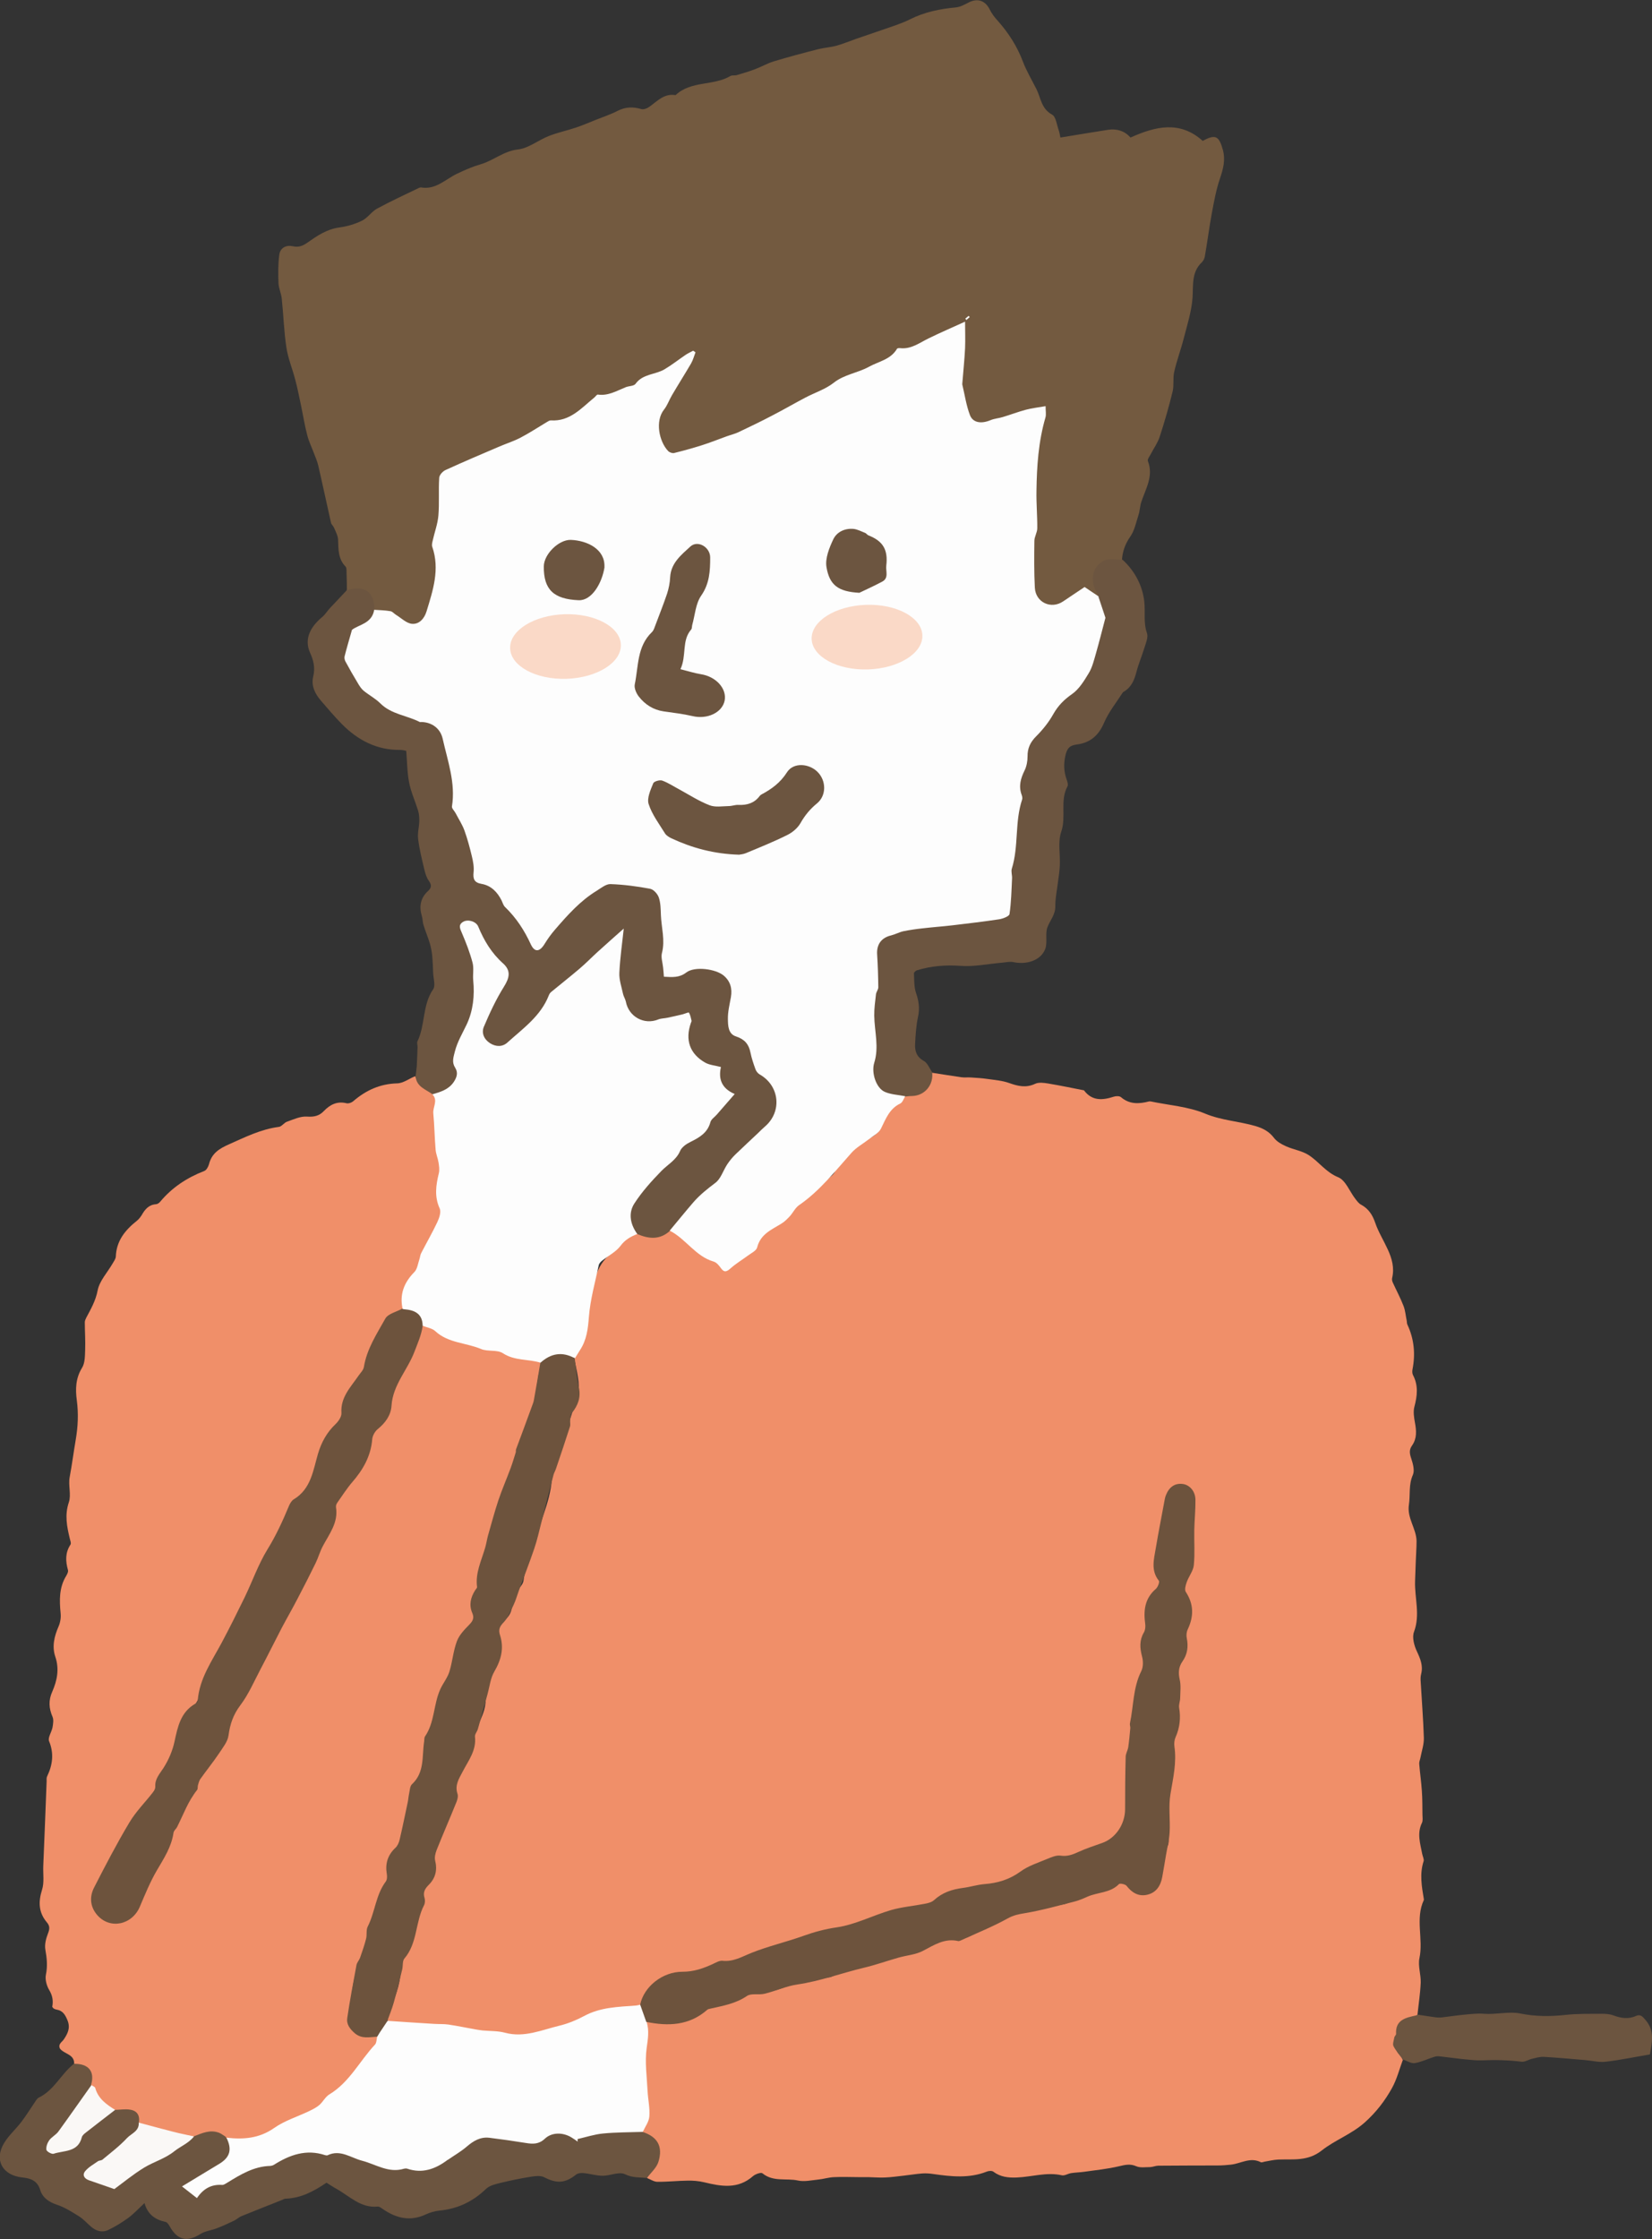 <?xml version="1.0" encoding="UTF-8"?>
<svg id="b" data-name="レイヤー 2" xmlns="http://www.w3.org/2000/svg" width="142.78" height="193.4" viewBox="0 0 142.78 193.4">
  <rect x="0" y="0" width="142.78" height="193.4" fill="#333333" stroke="none"/>
  <g id="c" data-name="レイヤー 1">
    <g>
      <g>
        <path d="M121.26,177.87c-.31,.83-.53,1.72-.96,2.49-.61,1.09-1.35,2.06-2.33,2.94-1.16,1.04-2.59,1.53-3.74,2.44-1.21,.95-2.46,.73-3.75,.78-.39,.02-.78,.11-1.17,.18-.12,.02-.26,.09-.34,.05-.91-.47-1.73,.12-2.59,.21-.37,.04-.75,.07-1.13,.07-1.71,.01-3.42,0-5.14,.02-.23,0-.46,.11-.69,.12-.41,0-.86,.08-1.21-.07-.54-.24-.98-.12-1.5,0-.97,.23-1.97,.33-2.96,.47-.38,.06-.78,.06-1.16,.12-.28,.04-.57,.24-.81,.19-1.32-.3-2.6,.14-3.9,.19-.73,.03-1.41-.04-2.02-.5-.13-.1-.42-.08-.6,0-1.51,.59-3.05,.42-4.59,.2-.32-.05-.64-.07-.96-.05-.53,.04-1.07,.13-1.6,.19-.55,.06-1.09,.14-1.64,.16-.46,.02-.92-.02-1.38-.03-.25,0-.5,0-.75,0-.76,0-1.52-.04-2.28,0-.46,.02-.91,.17-1.36,.21-.58,.06-1.19,.2-1.73,.08-1.01-.22-2.14,.14-3.07-.62-.13-.11-.63,.07-.83,.25-1.3,1.14-2.74,.88-4.22,.52-.46-.11-.95-.15-1.42-.14-.87,.01-1.74,.11-2.62,.1-.29,0-.59-.21-.88-.32-.07-.36,.21-.56,.38-.8,.86-1.16,.67-2.2-.56-2.94-.15-.09-.28-.18-.29-.37,.51-.84,.53-1.73,.32-2.66-.29-1.28-.09-2.58-.15-3.87-.02-.4-.01-.81,.17-1.18,.26-.54-.13-1.06-.02-1.59,.26-.25,.57-.16,.87-.11,1.51,.23,2.93,.03,4.16-.96,.49-.39,1.09-.44,1.68-.53,.53-.08,1.01-.24,1.44-.56,.43-.33,.92-.45,1.46-.46,.95-.02,1.86-.18,2.75-.6,.94-.45,2-.56,3.04-.67,.24-.03,.49,0,.7-.1,.99-.51,2.07-.76,3.12-1.1,.86-.28,1.71-.54,2.61-.65,1.13-.13,2.17-.48,3.09-1.15,.36-.26,.74-.38,1.19-.32,1.03,.12,1.97-.14,2.79-.8,.34-.27,.73-.43,1.14-.56,.5-.16,.99-.34,1.39-.69,.29-.24,.63-.33,.99-.32,.63,.03,1.22-.12,1.79-.37,.41-.18,.85-.29,1.31-.25,.41,.03,.82-.04,1.17-.24,.95-.52,1.99-.76,3.02-1.02,.35-.09,.66-.26,.94-.48,.4-.33,.76-.33,1.11,.08,.42,.49,.94,.85,1.62,.64,.71-.22,1.03-.81,1.14-1.5,.13-.86,.23-1.73,.61-2.54,.12-.26,.1-.56,.07-.84-.19-1.51-.1-3,.21-4.5,.2-.98,.36-2.01,.16-3.03-.1-.51,.06-.99,.23-1.45,.2-.54,.32-1.09,.17-1.67-.04-.16-.06-.33-.03-.49,.18-.98,.26-1.95,.02-2.94-.09-.38,.12-.74,.32-1.07,.33-.53,.43-1.1,.33-1.71-.07-.41-.02-.79,.15-1.17,.42-.95,.41-1.89-.14-2.79-.23-.38-.31-.76,0-1.12,.64-.74,.78-1.64,.71-2.54-.1-1.19-.11-2.36,.02-3.54,.03-.3,.02-.62,0-.92-.05-.7-.41-1.15-.97-1.22-.61-.07-1.07,.27-1.28,.98-.11,.36-.24,.74-.25,1.11-.05,1.41-.53,2.74-.71,4.12-.07,.56-.04,1.09,.25,1.58,.28,.46,.2,.88-.18,1.21-.8,.7-.96,1.6-.84,2.59,.05,.46,0,.89-.22,1.3-.26,.49-.26,1-.1,1.52,.23,.69,.19,1.35-.22,1.97-.09,.14-.2,.29-.2,.45-.02,1.44-.76,2.8-.49,4.27,.04,.21,.06,.43-.01,.63-.68,1.92-.32,3.93-.48,5.89-.02,.28-.04,.57-.06,.85-.12,1.39-1.1,2.03-2.23,2.48-.5,.2-1.03,.34-1.51,.6-.65,.36-1.31,.67-2.09,.51-.11-.02-.25,0-.35,.05-1.18,.69-2.51,1.06-3.67,1.78-.26,.16-.49,.45-.8,.44-1.13-.04-2.17,.47-3.29,.51-.95,.03-1.81,.36-2.54,.98-.28,.24-.57,.44-.95,.41-1.53-.11-2.88,.48-4.23,1.04-.51,.21-1.08,.23-1.56,.43-1.23,.51-2.59,.41-3.8,.92-.94,.4-1.86,.91-2.87,1.02-1.25,.15-2.3,.66-3.35,1.26-.17,.1-.36,.16-.54,.14-.99-.08-1.86,.27-2.72,.69-.43,.21-.88,.33-1.37,.32-1.33-.03-2.41,.51-3.38,1.4-.4,.37-.43,.88-.68,1.3-.78,.44-1.66,.3-2.49,.37-.26,.02-.55-.06-.77,.07-1.03,.61-2.2,.82-3.29,1.26-1.76,.71-3.53,1.12-5.51,.86-1.79-.23-3.56-.67-5.38-.78-1.47-.09-2.96-.14-4.43-.35-.32-.49,.01-.94,.2-1.32,.53-1.11,.89-2.24,.87-3.48,0-.39,.19-.73,.39-1.05,.48-.77,.86-1.58,.92-2.51,.03-.43,.17-.83,.36-1.22,.13-.25,.3-.53,.25-.8-.16-.79,.19-1.35,.67-1.92,.35-.41,.43-.94,.26-1.48-.1-.33-.13-.65,.04-.96,.72-1.26,1.09-2.66,1.69-3.97,.16-.35,.26-.73,.16-1.11-.13-.55,.02-1.03,.29-1.49,.31-.53,.62-1.07,.88-1.63,.08-.17,.22-.34,.22-.52-.04-1.29,.74-2.32,1.08-3.49,.23-.79,.05-1.61,.34-2.38,.16-.42,.31-.83,.55-1.22,.48-.82,.7-1.71,.41-2.65-.19-.62-.09-1.1,.45-1.5,.43-.31,.64-.77,.66-1.29,.02-.55,.23-1,.58-1.42,.18-.22,.38-.45,.41-.74,.12-.92,.51-1.76,.76-2.64,.29-1.03,.63-2.02,.97-3.03,.34-1,.65-2.03,.72-3.1,.02-.34,.08-.65,.26-.95,.29-.48,.45-.99,.47-1.55,0-.27,.1-.51,.22-.74,.09-.17,.2-.33,.24-.51,.27-1.04,.56-2.05,.96-3.07,.37-.94,.08-2.1-.13-3.14-.03-.16-.11-.31-.09-.48,.09-.38,.33-.68,.52-1,.38-.63,.46-1.31,.57-2.02,.19-1.3,.15-2.64,.68-3.89,.44-1.04,.63-1.4,1.47-2.2,.26-.24,.54-.48,.73-.77,.33-.49,.78-.74,1.32-.88,.09,0-.02-.03,.07,0,1.02,.31,2.02,.32,2.96-.27,.85,.5,1.74,.95,2.34,1.78,.17,.24,.4,.4,.68,.48,.54,.14,1.01,.41,1.38,.83,.29,.32,.55,.31,.83,0,.41-.44,.91-.75,1.44-1.03,.29-.15,.64-.31,.73-.64,.28-1,1.06-1.48,1.88-1.91,.48-.25,.87-.54,1.1-1.05,.12-.28,.37-.5,.63-.66,1.04-.68,1.82-1.64,2.8-2.39,.17-.13,.33-.29,.41-.48,.38-.9,1.23-1.43,1.78-2.19,.24-.34,.64-.49,1.02-.61,.66-.22,1.09-.67,1.29-1.31,.23-.71,.59-1.28,1.27-1.63,.34-.18,.49-.57,.78-.81,.4-.19,.87-.08,1.28-.33,.64-.38,.76-1.03,.95-1.64,.85,.13,1.69,.27,2.54,.39,.27,.04,.55,0,.82,.02,.49,.03,.97,.06,1.45,.13,.63,.09,1.28,.14,1.87,.35,.76,.27,1.45,.44,2.24,.07,.31-.15,.76-.09,1.12-.03,1.02,.17,2.03,.38,3.05,.58,.02,0,.05,0,.07,.03,.7,.92,1.6,.84,2.56,.53,.19-.06,.49-.07,.62,.04,.75,.64,1.57,.59,2.43,.37,.04-.01,.1,0,.14,0,1.57,.33,3.24,.44,4.7,1.05,1.44,.6,2.95,.66,4.4,1.09,.63,.19,1.15,.47,1.56,1.01,.24,.32,.65,.55,1.03,.72,.64,.29,1.38,.39,1.96,.76,.89,.57,1.48,1.48,2.56,1.92,.64,.26,.99,1.24,1.49,1.88,.14,.18,.29,.39,.49,.49,.64,.35,.98,.87,1.22,1.57,.27,.79,.73,1.52,1.08,2.29,.36,.78,.59,1.59,.38,2.47-.03,.12,0,.28,.06,.4,.31,.68,.66,1.33,.93,2.03,.15,.39,.18,.84,.27,1.26,.02,.11,.01,.24,.06,.34,.58,1.24,.7,2.53,.44,3.86-.03,.16-.03,.35,.04,.49,.48,.91,.37,1.81,.12,2.75-.11,.42-.03,.92,.05,1.36,.13,.7,.18,1.37-.25,1.98-.27,.38-.21,.7-.07,1.12,.15,.45,.31,1.04,.14,1.42-.38,.85-.21,1.72-.34,2.57-.18,1.15,.64,2.06,.66,3.14,0,.61-.05,1.21-.07,1.82-.02,.56-.04,1.12-.06,1.67-.04,1.44,.46,2.88-.09,4.35-.18,.47,.01,1.18,.24,1.67,.3,.64,.56,1.24,.38,1.96-.06,.23-.06,.47-.04,.71,.09,1.6,.22,3.2,.27,4.8,.02,.57-.18,1.14-.29,1.71-.03,.18-.12,.36-.11,.54,.06,.79,.18,1.58,.23,2.37,.05,.68,.04,1.36,.05,2.03,0,.24,.05,.51-.04,.7-.45,.91-.15,1.8,.02,2.7,.04,.21,.17,.44,.12,.62-.36,1.1-.16,2.19,.02,3.28,0,.02,0,.05,0,.07-.76,1.62-.03,3.36-.38,5.02-.14,.67,.13,1.41,.11,2.11-.04,.96-.19,1.91-.29,2.86-.03,.07-.07,.15-.13,.16-1.14,.16-1.53,.99-1.81,1.95-.1,.34,.02,.58,.13,.87,.13,.34,.46,.54,.56,.88Z" style="fill: #f08f69;"/>
        <path d="M4.52,173.3c.09-.5,.02-.94-.26-1.41-.23-.38-.38-.93-.29-1.35,.15-.74,.08-1.42-.05-2.15-.08-.45,.06-.97,.23-1.41,.15-.38,.17-.64-.11-.96-.7-.84-.74-1.74-.41-2.79,.21-.64,.08-1.38,.11-2.08,.1-2.43,.2-4.86,.29-7.3,0-.14-.02-.3,.04-.42,.48-1,.61-1.98,.17-3.05-.12-.3,.22-.78,.3-1.19,.05-.3,.11-.66,0-.91-.32-.74-.36-1.43-.02-2.18,.42-.96,.62-1.95,.26-3.01-.3-.89-.09-1.76,.28-2.61,.15-.34,.22-.77,.18-1.14-.11-1.13-.14-2.22,.48-3.23,.09-.15,.2-.37,.15-.52-.21-.76-.24-1.48,.22-2.18,.08-.12-.02-.36-.06-.53-.25-1.04-.45-2.03-.08-3.13,.22-.65-.06-1.46,.07-2.16,.2-1.07,.34-2.15,.52-3.21,.2-1.17,.25-2.27,.1-3.43-.13-.95-.11-1.91,.45-2.81,.26-.42,.25-1.03,.27-1.56,.03-.79-.03-1.59-.03-2.38,0-.13,.07-.28,.13-.4,.4-.75,.81-1.46,.98-2.35,.16-.82,.84-1.54,1.28-2.3,.11-.2,.28-.41,.29-.62,.05-1.37,.82-2.3,1.83-3.1,.16-.13,.29-.3,.4-.47,.28-.49,.6-.9,1.23-.95,.12,0,.27-.1,.36-.2,1.03-1.24,2.32-2.09,3.82-2.67,.19-.07,.35-.36,.41-.58,.24-.94,.86-1.34,1.74-1.73,1.4-.62,2.75-1.3,4.3-1.5,.25-.03,.45-.36,.71-.45,.56-.2,1.16-.48,1.72-.44,.61,.04,1.05-.05,1.46-.48,.54-.56,1.15-.87,1.97-.67,.16,.04,.42-.05,.56-.17,1.1-.95,2.32-1.51,3.81-1.55,.52-.01,1.04-.41,1.55-.62,.33,.73,1.03,1.06,1.61,1.53,.23,.33,.31,.69,.18,1.08-.09,.28-.07,.56-.03,.85,.14,.96,.29,1.91,.16,2.89-.02,.12-.02,.25,.03,.35,.48,.94,.26,1.88,.02,2.83-.14,.55,0,1.09,.21,1.6,.24,.61,.09,1.12-.2,1.69-.56,1.1-1.35,2.11-1.44,3.42-.02,.34-.26,.61-.5,.84-.8,.78-1.17,1.7-1.02,2.82,.01,.09-.03,.19-.07,.27-1.76,.6-2.23,2.25-2.78,3.7-.42,1.12-.89,2.17-1.63,3.1-.49,.62-.76,1.3-.76,2.09,0,.48-.2,.86-.56,1.17-.76,.65-1.26,1.47-1.45,2.46-.21,1.03-.69,1.96-1.04,2.94-.07,.18-.18,.35-.35,.44-1.04,.59-1.4,1.63-1.77,2.66-.22,.63-.5,1.21-.95,1.72-.4,.46-.66,1.05-.86,1.63-.43,1.26-.99,2.46-1.65,3.61-.75,1.29-1.27,2.71-2.06,3.97-.57,.91-1.11,1.83-1.38,2.86-.27,1.05-.67,1.94-1.52,2.68-.5,.44-.65,1.19-.75,1.89-.16,1.17-.57,2.24-1.35,3.15-.03,.04-.08,.07-.08,.11-.1,1.22-1.19,1.92-1.58,2.99-.22,.6-.78,.87-1.13,1.34-.96,1.27-1.34,2.82-2.18,4.14-.28,.44-.56,.88-.74,1.37-.44,1.16-.03,2.28,.99,2.68,1.09,.42,2.29-.05,2.63-1.22,.53-1.81,1.75-3.24,2.52-4.92,.18-.39,.21-.88,.43-1.19,.69-.99,.6-2.36,1.62-3.18,.21-.16,.33-.41,.39-.67,.27-1.27,.99-2.27,1.85-3.21,.66-.73,1.15-1.57,1.01-2.63-.04-.28,.06-.52,.25-.71,.37-.37,.64-.81,.91-1.26,1.25-2.04,2.28-4.19,3.36-6.32,.57-1.11,1.11-2.24,1.78-3.3,.55-.88,.99-1.81,1.25-2.84,.2-.79,.82-1.43,1.21-2.16,.2-.38,.46-.77,.41-1.19-.15-1.17,.52-2.02,1.18-2.79,1.04-1.2,1.83-2.46,1.98-4.07,.03-.29,.15-.57,.38-.74,.87-.66,1.26-1.58,1.43-2.61,.14-.88,.57-1.63,.99-2.4,.62-1.18,1.35-2.33,1.53-3.69,.01-.1,.08-.17,.16-.23,.52-.02,.98,.16,1.37,.46,.58,.44,1.23,.7,1.94,.82,.64,.11,1.19,.45,1.82,.59,1.7,.39,3.41,.79,5.09,1.27,.23,.43-.16,.76-.2,1.14-.06,.54-.2,1.07-.18,1.62,0,.17,.05,.36-.03,.49-.62,1.12-.72,2.42-1.22,3.59-.05,.13-.17,.24-.19,.38-.22,1.62-1.26,2.97-1.56,4.53-.31,1.61-1.1,3.07-1.33,4.69-.08,.58-.57,1.05-.55,1.67,.02,.79-.11,1.54-.5,2.24-.21,.38-.16,.83-.02,1.25,.17,.49,.01,.86-.36,1.2-.88,.8-1.34,1.79-1.33,3.01,0,.61-.22,1.22-.58,1.73-.64,.9-.94,1.9-1.03,2.98-.02,.24-.02,.5-.17,.68-.79,.98-.72,2.17-.81,3.32-.04,.56-.17,1.07-.57,1.49-.35,.38-.47,.84-.59,1.34-.36,1.37-.66,2.76-.89,4.16-.05,.29-.26,.5-.46,.71-.49,.52-.68,1.12-.59,1.83,.04,.26,.11,.56-.06,.76-.8,.97-.7,2.3-1.37,3.32-.31,.48-.33,1.08-.32,1.66,.01,.43,0,.88-.25,1.23-.83,1.14-1.03,2.47-1.22,3.81-.07,.49-.13,.99-.19,1.48-.12,1.06,.53,1.78,1.59,1.82,.28,.01,.57-.03,.84,.11,.33,.38,.04,.65-.16,.93-.84,1.17-1.72,2.36-2.75,3.31-1.01,.93-1.9,2.11-3.41,2.53-.93,.26-1.86,.78-2.69,1.39-1.17,.86-2.51,.94-3.9,.78-.07-.03-.13-.06-.19-.1-.09-.06-.17-.12-.26-.18-.58-.32-1.18-.28-1.79-.11-.27,.08-.53,.22-.82,.19-.89-.22-1.79-.4-2.69-.53-.66-.1-1.25-.43-1.87-.64-.29-.51-.47-1.12-1.22-1.2-.34-.04-.64,.18-.97,.06-1.08-.37-1.55-1.32-2.06-2.22-.02-.51,.05-1.02-.38-1.44-.31-.3-.74-.13-1.03-.38,.04-.85-.87-.84-1.23-1.33-.18-.38,.17-.55,.33-.78,.34-.5,.59-.99,.33-1.64-.19-.47-.4-.85-.94-.94-.16-.03-.32-.09-.39-.27Z" style="fill: #f08f69;"/>
        <path d="M29.98,50.98c0-.52-.01-1.04-.03-1.56,0-.16,.01-.38-.08-.48-.65-.66-.62-1.49-.65-2.32-.01-.35-.21-.7-.35-1.04-.06-.15-.22-.27-.26-.42-.37-1.64-.72-3.29-1.1-4.93-.08-.36-.23-.7-.36-1.04-.2-.54-.46-1.06-.6-1.62-.23-.88-.37-1.79-.56-2.68-.15-.71-.29-1.42-.48-2.12-.24-.93-.62-1.83-.76-2.77-.21-1.4-.25-2.82-.4-4.23-.05-.44-.26-.87-.28-1.31-.03-.82-.04-1.65,.07-2.46,.08-.61,.61-.86,1.18-.73,.5,.11,.84-.03,1.23-.3,.84-.59,1.68-1.17,2.76-1.32,.68-.09,1.37-.29,1.98-.59,.49-.24,.82-.78,1.3-1.04,1.18-.64,2.4-1.2,3.6-1.78,.06-.03,.14-.06,.2-.05,1.27,.22,2.1-.7,3.1-1.18,.65-.31,1.33-.61,2.02-.81,1.13-.32,2.01-1.15,3.25-1.29,.92-.1,1.77-.81,2.67-1.16,.76-.3,1.57-.47,2.35-.73,.6-.2,1.18-.46,1.77-.69,.61-.24,1.24-.45,1.82-.75,.68-.35,1.34-.37,2.05-.16,.2,.06,.5-.05,.68-.18,.69-.48,1.27-1.17,2.24-1.03,.02,0,.05,0,.07-.01,1.33-1.24,3.25-.77,4.71-1.63,.15-.09,.38-.03,.55-.08,.53-.16,1.07-.31,1.58-.51,.54-.2,1.05-.5,1.6-.67,1.28-.39,2.57-.73,3.86-1.06,.52-.13,1.07-.16,1.58-.3,.58-.16,1.15-.4,1.72-.6,1.12-.39,2.25-.76,3.38-1.16,.42-.15,.84-.31,1.24-.51,1.26-.64,2.6-.91,4-1.04,.38-.04,.75-.25,1.1-.43,.76-.39,1.43-.16,1.81,.61,.17,.35,.42,.68,.69,.97,.93,1.05,1.67,2.19,2.17,3.51,.31,.82,.77,1.59,1.17,2.38,.39,.77,.42,1.71,1.36,2.22,.33,.18,.4,.85,.56,1.31,.08,.21,.11,.44,.16,.67,1.43-.23,2.78-.46,4.13-.67,.75-.11,1.41,.09,1.93,.67,2.14-.96,4.26-1.49,6.24,.29,1.1-.6,1.41-.43,1.74,.77,.24,.88,.03,1.65-.25,2.48-.33,.96-.51,1.98-.7,2.98-.23,1.25-.39,2.51-.61,3.76-.03,.18-.13,.37-.25,.49-.91,.86-.74,1.96-.81,3.06-.08,1.18-.46,2.35-.76,3.52-.25,.98-.61,1.93-.83,2.91-.12,.54,0,1.13-.13,1.67-.32,1.32-.7,2.63-1.12,3.92-.17,.52-.51,.99-.77,1.49-.1,.2-.31,.46-.25,.6,.51,1.3-.19,2.39-.57,3.54-.12,.36-.12,.76-.24,1.12-.21,.64-.34,1.35-.72,1.88-.44,.64-.67,1.29-.71,2.03-.22,.14-.45,.09-.68,.08-1.25-.05-2.06,1.12-1.6,2.29,.11,.28,.45,.53,.17,.89-.56,.15-.75-.39-1.16-.61-.63,.32-1.2,.73-1.8,1.11-1.18,.75-2.64,.12-2.7-1.29-.07-1.62-.34-3.26,.13-4.87,.03-.11,.05-.23,.03-.35-.45-2.8,.18-5.56,.37-8.33,.02-.34,.18-.64,.28-.95,.24-.78,.04-1.02-.78-.89-.52,.08-1.01,.25-1.48,.48-.91,.44-1.92,.46-2.87,.72-.73,.2-1.36-.39-1.51-1.26-.09-.54-.16-1.07-.39-1.58-.1-.22-.1-.46-.05-.7,.27-1.37,.14-2.77,.23-4.16,.01-.21,.04-.43-.08-.63-.22-.14-.42,0-.59,.09-.89,.55-1.92,.81-2.81,1.35-.51,.31-1.04,.56-1.67,.54-.34-.01-.58,.19-.78,.43-.38,.45-.88,.7-1.42,.91-1.56,.6-3.11,1.23-4.57,2.04-1.98,1.1-4.03,2.07-6.03,3.13-1.87,.99-3.87,1.62-5.82,2.4-1.32,.53-1.9,.21-2.45-1.1-.36-.85-.43-1.76,.11-2.52,.65-.92,.9-2.03,1.54-2.95,.29-.42,.49-.91,.87-1.28,.16-.15,.34-.33,.22-.61-.23-.04-.36,.12-.48,.25-.81,.88-1.87,1.26-2.97,1.56-.14,.04-.31,.04-.4,.14-.67,.79-1.68,.92-2.55,1.33-.17,.08-.35,.2-.53,.18-1.11-.1-1.76,.7-2.5,1.29-.7,.57-1.46,.97-2.36,1.03-.63,.04-1.13,.36-1.6,.71-.81,.6-1.66,1.09-2.65,1.32-.14,.03-.26,.1-.39,.17-1.45,.87-2.99,1.54-4.6,2.03-.44,.13-.59,.37-.57,.83,.04,1.28,.21,2.63-.14,3.81-.42,1.43-.18,2.79-.18,4.18,0,1.31-.5,2.5-.98,3.67-.39,.96-1.5,1.19-2.24,.49-.53-.5-1.07-.8-1.79-.83-.16,0-.32-.07-.46-.17-.19-.2-.18-.47-.25-.72-.21-.79-.48-.99-1.29-1-.28,0-.56,.07-.83-.05Z" style="fill: #735a40;"/>
        <path d="M29.98,50.98c1.6-.5,2.42,.23,2.37,1.72,.15,.61-.15,1-.66,1.27-.23,.12-.45,.26-.68,.38-.46,.23-.65,.58-.6,1.09,.02,.19,.04,.41-.06,.56-.48,.76,.06,1.29,.31,1.94,.43,1.14,1.35,1.75,2.2,2.5,1.15,1.02,2.53,1.44,3.97,1.73,.93,.19,1.42,.8,1.64,1.59,.5,1.82,1,3.66,.9,5.58-.01,.27,0,.53,.21,.73,.66,.64,.82,1.48,.92,2.33,.04,.38,.15,.74,.34,1.07,.32,.57,.48,1.19,.37,1.85-.08,.46,.11,.7,.55,.83,.85,.24,1.43,.81,1.84,1.57,.13,.25,.29,.49,.48,.7,.74,.83,1.43,1.69,1.86,2.74,.3,.73,.67,.71,1.07,.03,.5-.85,1.23-1.5,1.87-2.22,.82-.91,1.79-1.68,2.8-2.37,.74-.51,1.54-.7,2.42-.49,.46,.11,.92,.28,1.39,.26,1.15-.04,2.08,1.17,1.92,2.34-.07,.56-.06,1.08,.15,1.6,.08,.2,.16,.43,.08,.63-.35,.84-.07,1.68-.05,2.52,.02,.7,.27,.88,.93,.71,.14-.04,.27-.1,.39-.18,1.03-.71,2.14-.55,3.21-.18,1.13,.39,1.55,1.42,1.18,2.68-.22,.75-.24,1.49,0,2.23,.11,.34,.3,.57,.64,.7,.67,.27,1.04,.79,1.17,1.5,.15,.83,.48,1.5,1.18,2.09,1.5,1.26,1.43,3.24-.02,4.5-.52,.45-1.01,.93-1.45,1.46-.29,.35-.6,.66-1.02,.86-.39,.18-.58,.53-.74,.92-.36,.93-.96,1.62-1.83,2.18-.78,.5-1.35,1.3-1.95,2.03-.41,.49-.81,.99-1.36,1.33-.88,.82-1.85,.72-2.85,.29-.74-.53-1.01-1.88-.43-2.74,.83-1.23,1.62-2.51,2.93-3.32,.26-.16,.51-.35,.65-.64,.37-.83,1.05-1.33,1.83-1.71,.45-.22,.74-.53,.96-.98,.38-.8,1.11-1.34,1.67-2.02,.31-.38,.43-.63-.03-.98-.41-.32-.62-.77-.6-1.31,.02-.4-.18-.56-.57-.67-1.69-.48-2.57-2.11-2.06-3.75,.07-.23,.16-.45-.11-.73-.77,.61-1.78,.28-2.67,.6-1.05,.38-2.38-.42-2.68-1.5-.06-.21-.07-.43-.18-.61-.82-1.27-.54-2.6-.18-3.91,.16-.58-.11-1.05-.06-1.54-1.4,1.02-2.43,2.42-3.84,3.45-.89,.65-1.82,1.38-2.39,2.46-.47,.9-1.1,1.77-2.03,2.33-.31,.19-.49,.51-.75,.75-.46,.42-.96,.81-1.63,.73-.98-.12-1.6-1.08-1.22-2.08,.44-1.17,.86-2.36,1.68-3.35,.54-.65,.59-1.08,0-1.67-.94-.96-1.68-2.04-2.25-3.25-.17-.35-.5-.45-.84-.32-.39,.15-.22,.45-.13,.72,.27,.78,.77,1.45,.88,2.31,.19,1.61,.16,3.2-.14,4.79-.1,.53-.3,1.05-.65,1.48-.55,.67-.54,1.55-.84,2.32-.06,.15,.04,.32,.09,.48,.51,1.44-.57,2.77-2.1,2.59-.59-.43-1.41-.65-1.46-1.58,.03-.28,.08-.55,.1-.83,.03-.56,.05-1.11,.07-1.67,0-.16-.07-.36-.01-.49,.69-1.42,.41-3.13,1.36-4.5,.21-.3,.03-.89,0-1.35-.02-.53-.04-1.07-.09-1.6-.04-.35-.11-.7-.21-1.04-.16-.53-.38-1.04-.54-1.57-.08-.24-.06-.52-.14-.76-.25-.82-.12-1.56,.52-2.15,.34-.31,.33-.54,.08-.9-.19-.26-.29-.6-.37-.91-.21-.89-.44-1.78-.55-2.68-.07-.52,.09-1.06,.1-1.59,0-.3-.02-.61-.11-.89-.25-.81-.61-1.59-.77-2.41-.17-.87-.17-1.78-.25-2.74-.15-.03-.32-.08-.5-.08-2.04,.03-3.69-.84-5.08-2.25-.63-.64-1.2-1.32-1.79-2-.52-.6-.86-1.3-.67-2.09,.19-.75,.02-1.42-.27-2.05-.56-1.24,.09-2.29,1.05-3.09,.25-.21,.43-.51,.66-.76,.49-.52,.98-1.04,1.47-1.56Z" style="fill: #6c5540;"/>
        <path d="M9.95,182.23c.43-.01,.87-.09,1.29-.02,.61,.09,.87,.5,.76,1.13,.08,.27,.07,.55-.14,.73-.54,.45-.89,1.11-1.56,1.42-.26,.12-.47,.31-.65,.53-.28,.36-.63,.64-1.08,.77-.21,.06-.39,.17-.54,.32-.22,.23-.61,.39-.51,.78,.09,.34,.47,.24,.74,.29,.23,.05,.45,.14,.66,.26,.84,.47,1.19,.45,1.9-.22,.4-.38,.83-.7,1.28-1,.04-.03,.08-.06,.12-.08,1.14-.45,2.16-1.14,3.24-1.7,.49-.26,.76-.79,1.31-.93,.7-.27,1.39-.6,2.17-.3,.18,.07,.35,.21,.52,.31,.04,.04,.08,.08,.11,.12h-.02c.55,.48,.64,1.12,.23,1.75-.27,.41-.65,.67-1.11,.85-.92,.36-1.57,1.11-2.4,1.58,.37,.66,.56,.72,1.03,.33,.44-.37,.92-.58,1.49-.58,.29,0,.54-.12,.79-.27,1.14-.68,2.3-1.27,3.65-1.48,.78-.12,1.44-.67,2.23-.88,.68-.18,1.34-.27,2.03-.12,.42,.09,.84,.1,1.26,0,.9-.21,1.66,.3,2.45,.57,.73,.26,1.52,.39,2.21,.77,.17,.09,.37,.07,.56,.04,.28-.04,.57-.1,.85-.04,1.5,.29,2.82-.11,4.06-.93,.43-.29,.91-.51,1.26-.9,.74-.83,1.67-1.04,2.71-.77,1.04,.27,2.12,.13,3.17,.37,.3,.07,.55-.1,.77-.28,.86-.69,1.76-.74,2.71-.2,.21,.12,.43,.24,.66,.08,.91-.64,1.95-.5,2.96-.49,.64,.01,1.27,.07,1.91-.06,.17-.04,.38-.09,.49,.15,1.3,.41,1.8,1.25,1.39,2.58-.16,.52-.65,.94-.99,1.4-.64-.06-1.24,0-1.9-.32-.5-.25-1.28,.13-1.93,.13-.55,0-1.09-.18-1.64-.23-.22-.02-.5,0-.66,.13-.94,.75-1.67,.79-2.75,.23-.31-.16-.76-.11-1.13-.05-.88,.14-1.76,.32-2.63,.53-.45,.11-.97,.23-1.28,.53-1.14,1.1-2.46,1.72-4.03,1.87-.39,.04-.8,.16-1.15,.32-1.35,.64-2.57,.35-3.74-.46-.13-.09-.3-.22-.43-.21-1.47,.15-2.42-.89-3.55-1.52-.31-.17-.6-.37-.88-.54-1.11,.75-2.22,1.34-3.55,1.38-.11,0-.21,.08-.32,.12-1.15,.46-2.31,.91-3.46,1.38-.23,.09-.42,.28-.64,.39-.5,.24-1,.47-1.52,.67-.47,.18-1,.23-1.41,.49-1.13,.72-1.98,.54-2.64-.64-.09-.16-.22-.37-.36-.4-.9-.19-1.56-.65-1.83-1.63-.53,.49-.93,.93-1.39,1.27-.55,.4-1.13,.76-1.74,1.05-.54,.26-1.07,.09-1.51-.3-.34-.29-.64-.64-1.01-.87-.61-.38-1.23-.78-1.9-1-.71-.24-1.26-.6-1.47-1.3-.24-.78-.82-.99-1.51-1.06-1.75-.17-2.5-1.53-1.59-3,.4-.65,.99-1.17,1.46-1.78,.4-.52,.75-1.09,1.12-1.63,.12-.17,.23-.4,.4-.49,1.34-.64,1.93-2.05,3.04-2.92,1.27-.02,1.83,.66,1.48,1.83-.02,.48-.27,.86-.59,1.17-.48,.47-.82,1.03-1.12,1.62-.36,.7-.93,1.24-1.47,1.8-.13,.14-.3,.23-.41,.39-.11,.16-.19,.34-.09,.53,.1,.19,.29,.28,.48,.23,.84-.22,1.85-.14,2.21-1.23,.02-.07,.06-.14,.11-.18,.94-.66,1.62-1.63,2.66-2.16,.09-.04,.18-.03,.28-.03Z" style="fill: #6c5540;"/>
        <path d="M94.94,51.55c-.06-.15-.1-.31-.18-.44-.6-1.01-.34-2.22,.71-2.71,.43-.2,1.03-.04,1.56-.05,1.06,.98,1.72,2.24,1.87,3.62,.1,.89-.09,1.8,.23,2.71,.13,.36-.1,.87-.23,1.3-.21,.69-.5,1.36-.68,2.06-.18,.69-.43,1.3-1.07,1.69-.04,.02-.09,.05-.11,.08-.55,.86-1.21,1.67-1.61,2.6-.47,1.11-1.2,1.74-2.35,1.89-.65,.08-.87,.35-1.01,1.01-.15,.71-.12,1.33,.11,1.99,.07,.2,.16,.47,.08,.62-.67,1.23-.09,2.62-.54,3.92-.3,.87-.08,1.91-.12,2.88-.02,.54-.11,1.07-.18,1.6-.08,.65-.22,1.3-.21,1.95,.01,.73-.45,1.21-.68,1.81-.22,.57,.03,1.33-.2,1.9-.38,.97-1.59,1.36-2.73,1.12-.32-.07-.68,.02-1.02,.05-1.2,.1-2.4,.36-3.58,.27-1.29-.09-2.52,.01-3.74,.38-.11,.03-.27,.18-.27,.27,.03,.58,0,1.19,.19,1.72,.23,.67,.32,1.3,.17,2-.17,.78-.22,1.58-.26,2.38-.03,.6,.12,1.11,.75,1.46,.32,.17,.49,.64,.72,.97,.15,1.08-.62,2.02-1.69,2.06-.19,0-.38,.02-.57,.04-2.1,.4-3.25-1-2.93-2.69,.28-1.49,.07-2.92-.03-4.37-.04-.62-.08-1.23,.2-1.81,.19-.4,.22-.83,.16-1.25-.1-.73-.02-1.46-.08-2.19-.06-.75,.35-1.43,1.07-1.67,1.2-.4,2.34-1,3.7-.7,.6,.13,1.26-.15,1.87-.33,1.33-.4,2.67-.62,4.05-.53,.51,.03,.71-.18,.79-.68,.16-1,.24-1.99,.18-3.02-.06-1.12,.27-2.24,.48-3.36,.06-.33,.11-.66,.05-.98-.11-.58-.05-1.13,.19-1.67,.15-.34,.14-.69,.04-1.04-.16-.58-.09-1.14,.21-1.65,.32-.53,.45-1.08,.41-1.69-.04-.61,.21-1.1,.66-1.5,.69-.62,1.19-1.4,1.65-2.19,.38-.65,.83-1.16,1.49-1.56,.78-.47,1.39-1.14,1.48-2.13,0-.05,0-.1,.03-.14,.64-1.1,.83-2.32,1.11-3.54,.11-.49,.18-.89,0-1.36-.14-.35-.26-.72-.1-1.1Z" style="fill: #6c5540;"/>
        <path d="M121.26,177.87c-.28-.38-.61-.73-.82-1.14-.1-.19,.03-.5,.07-.76,.02-.11,.16-.21,.15-.31-.06-1.23,.85-1.39,1.73-1.59,.04,0,.08-.05,.12-.07,.51,.08,1.02,.16,1.53,.23,.2,.03,.41,.03,.6,.01,.62-.07,1.24-.17,1.87-.23,.58-.05,1.17-.13,1.74-.08,1.05,.08,2.17-.22,3.12-.03,1.33,.27,2.58,.27,3.9,.13,1.05-.12,2.12-.09,3.17-.1,.33,0,.68,.02,.98,.13,.67,.25,1.31,.36,1.99,.05,.38-.17,.57,.07,.84,.39,.77,.92,.53,1.9,.35,2.94-1.25,.21-2.53,.48-3.82,.63-.57,.07-1.17-.09-1.76-.14-1.19-.1-2.39-.21-3.58-.28-.34-.02-.7,.09-1.04,.17-.3,.07-.6,.28-.88,.25-1.14-.14-2.27-.17-3.41-.12-.51,.02-1.02-.04-1.53-.09-.65-.06-1.29-.16-1.94-.23-.2-.02-.42-.06-.61,0-.59,.17-1.15,.46-1.75,.56-.32,.05-.68-.2-1.03-.31Z" style="fill: #6c5540;"/>
        <path d="M94.94,51.55c.19,.58,.39,1.16,.58,1.74,0,.02,.02,.05,.02,.07-.27,1.03-.53,2.06-.82,3.08-.17,.58-.31,1.19-.62,1.7-.4,.66-.84,1.39-1.45,1.81-.69,.48-1.2,1-1.61,1.72-.39,.7-.91,1.35-1.48,1.92-.51,.51-.76,1.03-.75,1.75,0,.4-.08,.84-.25,1.19-.34,.69-.54,1.36-.26,2.12,.05,.13,.08,.29,.04,.41-.65,1.94-.28,4.02-.89,5.97-.08,.25,.04,.56,.02,.84-.05,1.03-.07,2.07-.22,3.08-.03,.19-.57,.4-.9,.45-1.34,.2-2.69,.36-4.04,.52-.85,.1-1.71,.16-2.57,.26-.56,.06-1.11,.14-1.66,.25-.36,.08-.7,.27-1.06,.36-.85,.2-1.27,.79-1.21,1.65,.06,.94,.09,1.89,.1,2.83,0,.2-.17,.39-.2,.6-.07,.62-.16,1.24-.15,1.86,.02,1.35,.43,2.7,0,4.06-.27,.88,.17,2.18,.9,2.51,.54,.24,1.18,.26,1.78,.38-.14,.22-.23,.53-.43,.63-.94,.45-1.25,1.32-1.67,2.17-.19,.39-.7,.64-1.08,.94-.49,.38-1.06,.69-1.46,1.14-1.43,1.6-2.75,3.3-4.54,4.53-.33,.23-.52,.65-.8,.96-.22,.23-.45,.47-.72,.63-.85,.53-1.81,.9-2.1,2.06-.07,.29-.53,.5-.82,.72-.49,.36-1.02,.68-1.47,1.08-.34,.3-.55,.4-.85-.02-.16-.23-.38-.49-.63-.56-1.57-.46-2.4-1.97-3.79-2.67,.68-.81,1.34-1.63,2.03-2.43,.56-.65,1.23-1.18,1.92-1.7,.47-.35,.67-1.06,1.02-1.59,.21-.32,.46-.62,.73-.88,.64-.62,1.3-1.22,1.95-1.84,.19-.18,.37-.37,.57-.54,1.51-1.28,1.29-3.53-.44-4.51-.16-.09-.31-.28-.37-.46-.17-.47-.33-.94-.43-1.43-.14-.72-.51-1.15-1.24-1.39-.7-.22-.7-.95-.71-1.52-.01-.62,.15-1.25,.26-1.87,.13-.74-.04-1.37-.61-1.86-.69-.59-2.52-.83-3.24-.28-.61,.47-1.21,.41-1.94,.37-.02-.26-.04-.53-.07-.8-.04-.42-.2-.87-.1-1.25,.29-1.11-.05-2.19-.09-3.28-.02-.51-.02-1.04-.18-1.51-.11-.32-.46-.71-.77-.76-1.12-.21-2.27-.36-3.41-.4-.39-.01-.81,.34-1.18,.57-1.43,.87-2.53,2.11-3.61,3.36-.34,.39-.64,.81-.91,1.25-.42,.68-.85,.73-1.18,.03-.56-1.22-1.27-2.31-2.24-3.24-.14-.14-.2-.37-.29-.56-.37-.73-.91-1.29-1.74-1.43-.62-.11-.74-.42-.68-1,.05-.45-.04-.94-.15-1.39-.18-.75-.38-1.5-.64-2.22-.19-.52-.5-.99-.76-1.49-.1-.2-.34-.41-.32-.58,.33-2.03-.37-3.93-.8-5.85-.2-.91-.95-1.43-1.84-1.45-.05,0-.1,.02-.14,0-1.11-.57-2.45-.66-3.4-1.6-.42-.42-.97-.71-1.44-1.09-.21-.17-.37-.42-.51-.66-.37-.61-.73-1.24-1.07-1.87-.07-.12-.11-.31-.08-.44,.18-.72,.39-1.42,.64-2.3,.56-.45,1.73-.53,1.92-1.73,.47,.03,.95,.04,1.41,.12,.17,.03,.31,.21,.47,.31,.46,.28,.91,.74,1.39,.78,.6,.05,1.05-.42,1.25-1.06,.56-1.83,1.17-3.65,.5-5.59-.06-.16,0-.37,.04-.55,.16-.72,.43-1.43,.49-2.16,.09-1.08,0-2.17,.07-3.25,.01-.24,.3-.56,.54-.67,1.55-.71,3.13-1.38,4.7-2.05,.59-.25,1.22-.45,1.79-.75,.77-.4,1.49-.88,2.23-1.32,.12-.07,.26-.17,.38-.17,1.66,.11,2.64-1.06,3.76-1.97,.11-.09,.23-.28,.31-.26,.9,.13,1.64-.33,2.42-.64,.28-.11,.7-.09,.84-.29,.63-.87,1.7-.78,2.5-1.25,.64-.38,1.22-.84,1.84-1.26,.2-.13,.42-.23,.64-.35,.07,.05,.13,.09,.2,.14-.12,.32-.21,.66-.38,.96-.54,.92-1.11,1.82-1.65,2.74-.24,.4-.39,.86-.67,1.22-.83,1.02-.43,2.8,.33,3.6,.11,.12,.36,.21,.51,.18,.81-.2,1.61-.42,2.4-.67,.73-.23,1.45-.52,2.17-.78,.33-.12,.68-.2,1-.35,.99-.47,1.97-.94,2.94-1.45,.95-.49,1.88-1.03,2.83-1.53,.83-.44,1.76-.73,2.48-1.3,.92-.72,2.05-.83,3.03-1.37,.85-.47,1.88-.62,2.43-1.56,.03-.05,.18-.06,.27-.05,.97,.11,1.69-.48,2.49-.86,1-.49,2.03-.93,3.12-1.43,0,.8,.03,1.55,0,2.29-.05,1.02-.16,2.04-.24,3.07,0,.02,0,.05,0,.07,.21,.88,.34,1.8,.66,2.64,.26,.68,.99,.77,1.78,.44,.33-.14,.71-.16,1.06-.27,.67-.2,1.32-.45,1.99-.63,.53-.14,1.08-.2,1.71-.31,0,.43,.06,.72-.01,.97-.61,2.08-.75,4.21-.78,6.36-.02,1.07,.08,2.15,.07,3.22,0,.36-.25,.72-.25,1.09-.02,1.35-.03,2.69,.04,4.04,.07,1.28,1.41,1.89,2.45,1.18,.66-.45,1.32-.88,1.85-1.24,.45,.3,.84,.56,1.22,.82Z" style="fill: #fdfdfd;"/>
        <path d="M37.36,94.52c.7-.21,1.4-.4,1.85-1.06,.28-.42,.4-.81,.13-1.24-.3-.47-.16-.87-.03-1.39,.22-.86,.66-1.58,1.03-2.36,.55-1.18,.69-2.48,.56-3.79-.05-.51,.07-1.06-.06-1.54-.23-.87-.56-1.72-.92-2.56-.17-.39-.33-.71,.12-.97,.42-.24,1.11-.02,1.29,.41,.5,1.21,1.15,2.3,2.15,3.19,.7,.63,.56,1.24,.07,2.02-.68,1.09-1.23,2.27-1.73,3.45-.22,.52,0,1.08,.53,1.42,.52,.33,1.09,.33,1.52-.07,1.34-1.21,2.86-2.27,3.56-4.05,.04-.11,.11-.22,.19-.29,.81-.67,1.64-1.32,2.44-2,.56-.47,1.07-1,1.61-1.49,.73-.66,1.46-1.31,2.24-2-.13,1.25-.32,2.53-.38,3.82-.03,.6,.19,1.22,.32,1.83,.05,.22,.19,.43,.24,.65,.24,1.31,1.58,2.05,2.8,1.55,.25-.1,.54-.09,.81-.15,.43-.09,.86-.19,1.29-.29,.19-.05,.52-.2,.55-.15,.13,.2,.17,.46,.23,.7,.01,.06-.04,.13-.06,.2-.51,1.45-.1,2.66,1.24,3.42,.37,.21,.85,.24,1.36,.38-.23,.99,.03,1.84,1.19,2.33-.55,.63-1.05,1.21-1.56,1.79-.19,.21-.48,.4-.54,.64-.25,.93-.96,1.33-1.73,1.71-.35,.17-.75,.45-.89,.78-.34,.79-1.06,1.16-1.61,1.72-.85,.87-1.68,1.79-2.34,2.81-.55,.85-.35,1.81,.25,2.64-.56,.22-1.04,.48-1.44,1.01-.4,.54-1.07,.87-1.61,1.3-.12,.1-.25,.24-.28,.38-.31,1.48-.73,2.95-.85,4.45-.08,1.04-.19,2-.76,2.87-.15,.23-.29,.47-.44,.71-1.04-.26-2.02,0-2.97,.4-1.07-.34-2.24-.15-3.26-.82-.5-.33-1.32-.12-1.9-.37-1.3-.55-2.83-.5-3.95-1.54-.27-.25-.71-.31-1.08-.46-.02,0-.06-.01-.06-.02-.28-.76-.85-1.18-1.64-1.32-.03,0-.04-.07-.04-.12-.28-1.26,.12-2.28,1.02-3.19,.25-.26,.3-.72,.43-1.1,.06-.18,.07-.38,.16-.54,.46-.89,.96-1.76,1.39-2.67,.17-.36,.34-.88,.2-1.18-.47-1.03-.32-2.02-.07-3.04,.07-.29,.02-.63-.03-.94-.06-.37-.22-.72-.25-1.09-.09-1.05-.1-2.1-.2-3.15-.05-.54,.43-1.1-.07-1.62Z" style="fill: #fdfdfd;"/>
        <path d="M55.54,184.13c-1.14,.04-2.29,.03-3.42,.14-.74,.07-1.47,.31-2.2,.48,0,.07,0,.15,.01,.22-.17-.12-.34-.24-.52-.35-.73-.46-1.71-.48-2.32,.1-.51,.48-1.02,.47-1.63,.37-1.05-.17-2.1-.32-3.15-.45-.79-.1-1.4,.27-1.98,.77-.49,.42-1.07,.75-1.6,1.12-.02,.01-.05,.01-.06,.03-1.04,.78-2.16,1.19-3.47,.75-.08-.03-.19-.02-.28,0-1.33,.41-2.43-.38-3.63-.69-.97-.25-1.88-1-2.98-.47-.06,.03-.14,0-.21-.01-1.63-.54-3.06-.03-4.42,.83-.09,.06-.22,.09-.33,.1-1.41,.04-2.56,.74-3.71,1.45-.14,.08-.3,.2-.44,.19-.91-.06-1.61,.3-2.18,1.14-.43-.34-.81-.64-1.29-1.01,1.16-.7,2.17-1.32,3.19-1.93,.96-.57,1.16-1.25,.65-2.28,1.47,.17,2.83,.07,4.13-.84,.9-.63,2-.97,3.01-1.45,.31-.15,.63-.31,.89-.53,.32-.28,.52-.71,.87-.92,1.74-1.05,2.61-2.88,3.94-4.3,.14-.15,.13-.46,.19-.69,.3-.45,.32-1.1,.91-1.36,1.33,.09,2.65,.18,3.98,.26,.42,.03,.85,0,1.27,.06,.8,.12,1.6,.29,2.4,.43,.18,.03,.37,.06,.55,.08,.65,.06,1.33,.03,1.95,.2,1.65,.44,3.15-.24,4.68-.61,.72-.17,1.5-.49,2.11-.82,1.45-.79,2.96-.8,4.49-.92,.14-.01,.28-.05,.42-.08,.47,.39,.57,.92,.53,1.5,.23,.75,.11,1.47,0,2.24-.17,1.22,.02,2.5,.08,3.75,.04,.73,.21,1.45,.15,2.17-.03,.45-.36,.88-.56,1.32Z" style="fill: #fdfdfd;"/>
        <path d="M55.86,174.64c-.18-.5-.35-1-.53-1.5,.31-1.54,1.92-2.85,3.66-2.84,.97,0,1.8-.29,2.64-.68,.26-.12,.54-.29,.8-.27,.95,.11,1.71-.36,2.54-.69,1.43-.57,2.95-.92,4.41-1.44,.97-.35,1.92-.61,2.97-.76,1.59-.24,3.1-1.03,4.67-1.49,.94-.27,1.93-.35,2.9-.54,.28-.05,.6-.13,.8-.31,.72-.66,1.56-.94,2.5-1.06,.63-.08,1.24-.28,1.87-.33,1.13-.09,2.15-.39,3.1-1.08,.68-.5,1.54-.77,2.33-1.1,.36-.15,.78-.33,1.14-.28,.59,.09,1.05-.09,1.55-.32,.66-.3,1.36-.53,2.04-.77,1.18-.41,1.99-1.63,1.99-2.93,0-1.5,.01-3,.05-4.51,0-.27,.17-.54,.22-.82,.08-.55,.13-1.11,.18-1.66,.01-.14-.06-.29-.03-.42,.32-1.5,.26-3.08,.98-4.51,.18-.36,.17-.88,.06-1.28-.19-.72-.23-1.38,.16-2.05,.12-.2,.15-.49,.12-.73-.16-1.16-.05-2.21,.92-3.04,.17-.15,.34-.6,.26-.7-.71-.89-.43-1.85-.27-2.8,.23-1.37,.5-2.73,.75-4.09,.03-.16,.06-.33,.12-.48,.28-.73,.78-1.07,1.45-.99,.6,.07,1.1,.62,1.11,1.36,.01,.87-.08,1.74-.1,2.61-.02,1.01,.06,2.03-.04,3.04-.05,.5-.43,.96-.61,1.46-.1,.27-.21,.67-.08,.86,.7,1.07,.69,2.12,.16,3.24-.1,.21-.13,.51-.08,.74,.15,.74,.06,1.41-.38,2.03-.33,.48-.36,.97-.23,1.55,.12,.51,.05,1.06,.04,1.59,0,.28-.13,.57-.09,.84,.15,.89,.06,1.73-.31,2.56-.1,.23-.13,.52-.1,.77,.21,1.41-.11,2.75-.34,4.13-.18,1.08-.01,2.21-.07,3.31-.04,.67-.21,1.33-.32,1.99-.11,.62-.2,1.25-.32,1.87-.14,.76-.52,1.35-1.3,1.53-.74,.17-1.32-.17-1.78-.77-.11-.14-.57-.24-.66-.15-.76,.78-1.84,.69-2.73,1.09-.36,.16-.73,.32-1.12,.42-1.42,.36-2.84,.76-4.28,1-.54,.09-.97,.17-1.48,.45-1.31,.73-2.71,1.28-4.07,1.91-.06,.03-.14,.06-.21,.05-1.18-.27-2.08,.34-3.06,.85-.63,.33-1.4,.38-2.1,.58-.99,.28-1.97,.63-2.98,.87-1.93,.46-3.79,1.16-5.77,1.45-.96,.14-1.88,.57-2.83,.8-.5,.12-1.15-.06-1.52,.19-.98,.67-2.08,.85-3.18,1.1-.09,.02-.2,.04-.26,.1-1.55,1.36-3.36,1.43-5.26,1.04Z" style="fill: #6d533d;"/>
        <path d="M33.49,174.55c-.3,.45-.61,.91-.91,1.36-.67,.03-1.32,.22-1.94-.32-.42-.37-.7-.77-.63-1.27,.22-1.54,.52-3.07,.8-4.6,.04-.22,.23-.41,.31-.63,.19-.54,.38-1.09,.52-1.64,.09-.34-.01-.75,.14-1.05,.64-1.25,.69-2.73,1.56-3.89,.12-.16,.13-.45,.09-.66-.15-.89,.08-1.63,.74-2.25,.19-.17,.31-.46,.37-.71,.25-1.07,.47-2.15,.7-3.23,.05-.23,.06-.47,.11-.7,.07-.3,.07-.69,.26-.86,1.11-1.03,.85-2.43,1.05-3.7,.02-.14,0-.31,.07-.42,.84-1.22,.73-2.75,1.31-4.05,.23-.53,.63-1,.8-1.55,.27-.86,.33-1.79,.65-2.63,.2-.54,.66-1.01,1.08-1.44,.3-.31,.43-.57,.25-.99-.3-.69-.15-1.34,.24-1.96,.06-.1,.19-.21,.17-.3-.16-1.21,.38-2.27,.7-3.38,.1-.34,.15-.69,.24-1.03,.29-1.01,.56-2.03,.89-3.03,.32-.96,.73-1.89,1.08-2.84,.16-.43,.29-.88,.43-1.32,.03-.09,0-.19,.03-.28,.46-1.24,.92-2.47,1.37-3.71,.06-.18,.14-.35,.17-.53,.19-1.08,.38-2.15,.56-3.23,.9-.82,1.88-1,2.97-.4,.12,.84,.18,1.69,.36,2.52,.19,.87-.08,1.56-.61,2.22-.12,.15-.12,.4-.14,.61-.02,.19,.04,.39-.02,.56-.39,1.22-.8,2.43-1.21,3.64-.06,.18-.16,.34-.21,.52-.36,1.38-.71,2.77-1.06,4.15-.19,.75-.36,1.51-.61,2.24-.42,1.23-.89,2.44-1.34,3.65-.14,.38-.25,.79-.42,1.15-.26,.53-.48,1.13-.87,1.54-.35,.36-.48,.63-.33,1.1,.37,1.13,.11,2.15-.49,3.17-.33,.56-.4,1.28-.58,1.93-.28,1.01-.55,2.02-.84,3.03-.06,.22-.27,.44-.25,.65,.14,1.19-.57,2.07-1.06,3.02-.32,.61-.7,1.17-.45,1.92,.07,.2,0,.48-.08,.69-.56,1.39-1.16,2.76-1.72,4.16-.11,.28-.2,.64-.13,.92,.2,.82,.03,1.51-.55,2.09-.33,.33-.52,.65-.37,1.13,.06,.19,.05,.45-.04,.63-.76,1.46-.56,3.28-1.7,4.61-.18,.21-.11,.63-.19,.95-.23,.96-.46,1.91-.73,2.86-.15,.54-.37,1.06-.56,1.59Z" style="fill: #6d533d;"/>
        <path d="M34.79,113.05s.09,.03,.14,.03c.91,.07,1.59,.38,1.6,1.44-.11,.79-.43,1.49-.71,2.23-.6,1.58-1.86,2.86-1.98,4.64-.05,.84-.52,1.49-1.18,2.03-.25,.2-.46,.57-.49,.89-.12,1.47-.8,2.64-1.74,3.72-.47,.55-.86,1.17-1.28,1.76-.08,.11-.13,.27-.11,.4,.21,1.32-.58,2.29-1.14,3.35-.25,.47-.39,.99-.62,1.46-.51,1.04-1.03,2.07-1.57,3.09-.44,.85-.92,1.68-1.37,2.53-.61,1.17-1.19,2.35-1.81,3.52-.56,1.06-1.04,2.19-1.75,3.13-.62,.82-.9,1.64-1.03,2.62-.07,.54-.5,1.06-.82,1.55-.51,.76-1.09,1.47-1.62,2.22-.1,.15-.15,.34-.2,.52-.04,.14,0,.32-.07,.41-.78,.97-1.19,2.13-1.74,3.22-.08,.16-.28,.3-.3,.46-.17,1.23-.83,2.23-1.44,3.27-.58,.99-1.02,2.07-1.47,3.13-.67,1.59-2.59,2-3.69,.73-.62-.72-.68-1.58-.26-2.39,.97-1.89,1.95-3.78,3.04-5.6,.57-.96,1.39-1.77,2.08-2.66,.09-.12,.17-.3,.16-.44-.04-.68,.39-1.11,.72-1.63,.43-.68,.77-1.46,.94-2.25,.28-1.3,.53-2.56,1.81-3.29,.09-.05,.19-.18,.2-.28,.15-1.89,1.22-3.39,2.07-4.98,.69-1.29,1.34-2.6,1.98-3.91,.67-1.38,1.18-2.85,1.97-4.14,.75-1.21,1.33-2.48,1.87-3.78,.09-.21,.23-.45,.42-.56,1.48-.9,1.66-2.48,2.08-3.92,.3-1.01,.77-1.86,1.53-2.58,.25-.24,.52-.64,.5-.95-.09-1.36,.79-2.22,1.46-3.2,.17-.25,.43-.49,.48-.77,.25-1.56,1.11-2.85,1.85-4.18,.24-.43,.96-.58,1.46-.86Z" style="fill: #6d533d;"/>
        <path d="M16.77,184.52c-.46,.59-1.16,.85-1.7,1.28-.81,.65-1.76,.9-2.6,1.41-.97,.59-1.86,1.33-2.59,1.86-.86-.3-1.52-.53-2.19-.76-.43-.15-.6-.48-.31-.81,.29-.34,.71-.57,1.08-.83,.11-.08,.29-.06,.39-.14,.72-.6,1.48-1.17,2.12-1.86,.37-.4,1.08-.6,1.02-1.34,1.01,.27,2.01,.54,3.02,.8,.58,.15,1.16,.26,1.75,.39Z" style="fill: #faf8f6;"/>
        <path d="M9.95,182.23c-.84,.65-1.68,1.29-2.52,1.95-.15,.11-.32,.26-.36,.42-.33,1.31-1.54,1.12-2.44,1.42-.16,.05-.59-.19-.62-.34-.04-.26,.08-.59,.24-.82,.22-.3,.6-.48,.81-.78,.96-1.32,1.89-2.66,2.84-3.99,.11,.08,.3,.14,.33,.24,.25,.93,.97,1.43,1.72,1.9Z" style="fill: #faf8f6;"/>
        <path d="M19.57,184.65s-.08-.08-.12-.12c.04,.04,.08,.08,.12,.12Z" style="fill: #fdfdfd;"/>
        <path d="M83.43,27.52c.1-.08,.2-.16,.29-.24,.03,.04,.06,.07,.09,.11-.1,.08-.19,.16-.29,.25l-.09-.12Z" style="fill: #fdfdfd;"/>
        <path d="M63.91,73.82c-2.2-.06-4.08-.58-5.87-1.41-.21-.1-.44-.24-.56-.42-.51-.83-1.13-1.64-1.42-2.55-.16-.51,.17-1.22,.4-1.79,.06-.16,.56-.31,.78-.23,.54,.2,1.03,.53,1.54,.8,.84,.46,1.66,.99,2.55,1.33,.49,.19,1.1,.08,1.66,.07,.28,0,.56-.12,.84-.1,.73,.03,1.36-.15,1.82-.76,.04-.06,.1-.11,.16-.14,.88-.47,1.63-1.01,2.21-1.92,.55-.87,1.9-.77,2.64-.03,.76,.76,.78,2.04-.05,2.72-.6,.49-1.05,1.04-1.43,1.71-.24,.42-.69,.8-1.14,1.02-1.16,.58-2.36,1.06-3.56,1.56-.23,.1-.5,.12-.56,.13Z" style="fill: #6c5540;"/>
        <path d="M58.82,57.8c.67,.17,1.2,.34,1.75,.43,1.31,.2,2.26,1.24,2.06,2.28-.21,1.04-1.5,1.64-2.77,1.34-.82-.19-1.67-.29-2.51-.41-.89-.13-1.6-.59-2.14-1.28-.22-.28-.41-.73-.35-1.04,.33-1.56,.18-3.28,1.49-4.53,.11-.11,.18-.27,.23-.42,.36-.96,.74-1.91,1.07-2.88,.15-.46,.25-.96,.27-1.44,.07-1.23,.97-1.93,1.74-2.64,.64-.59,1.72,.04,1.72,.94,0,1.15-.05,2.25-.78,3.3-.48,.69-.53,1.67-.77,2.52-.04,.14-.01,.32-.1,.41-.83,.96-.37,2.23-.92,3.42Z" style="fill: #6c5540;"/>
        <path d="M74.27,51.2c-1.81-.1-2.58-.65-2.84-2.23-.12-.75,.24-1.65,.59-2.39,.3-.63,.98-.96,1.73-.9,.35,.03,.69,.22,1.03,.35,.1,.04,.17,.17,.28,.21,1.27,.5,1.7,1.25,1.54,2.61-.06,.49,.24,1.08-.36,1.39-.75,.4-1.54,.75-1.97,.96Z" style="fill: #6c5540;"/>
        <path d="M52.25,48.97c-.21,1.39-1.1,2.92-2.24,2.87-2.15-.09-3.03-.91-3.01-2.92,.01-1.06,1.3-2.32,2.33-2.29,1.4,.05,2.98,.79,2.91,2.34Z" style="fill: #6c5540;"/>
      </g>
      <path d="M53.66,55.69c.05,1.54-2.06,2.85-4.7,2.94-2.64,.08-4.83-1.1-4.87-2.64-.05-1.54,2.06-2.85,4.7-2.94,2.64-.08,4.83,1.1,4.87,2.64Z" style="fill: #fad9c7;"/>
      <path d="M79.72,54.88c.05,1.54-2.06,2.85-4.7,2.94-2.64,.08-4.83-1.1-4.87-2.64s2.06-2.85,4.7-2.94,4.83,1.1,4.87,2.64Z" style="fill: #fad9c7;"/>
    </g>
  </g>
</svg>